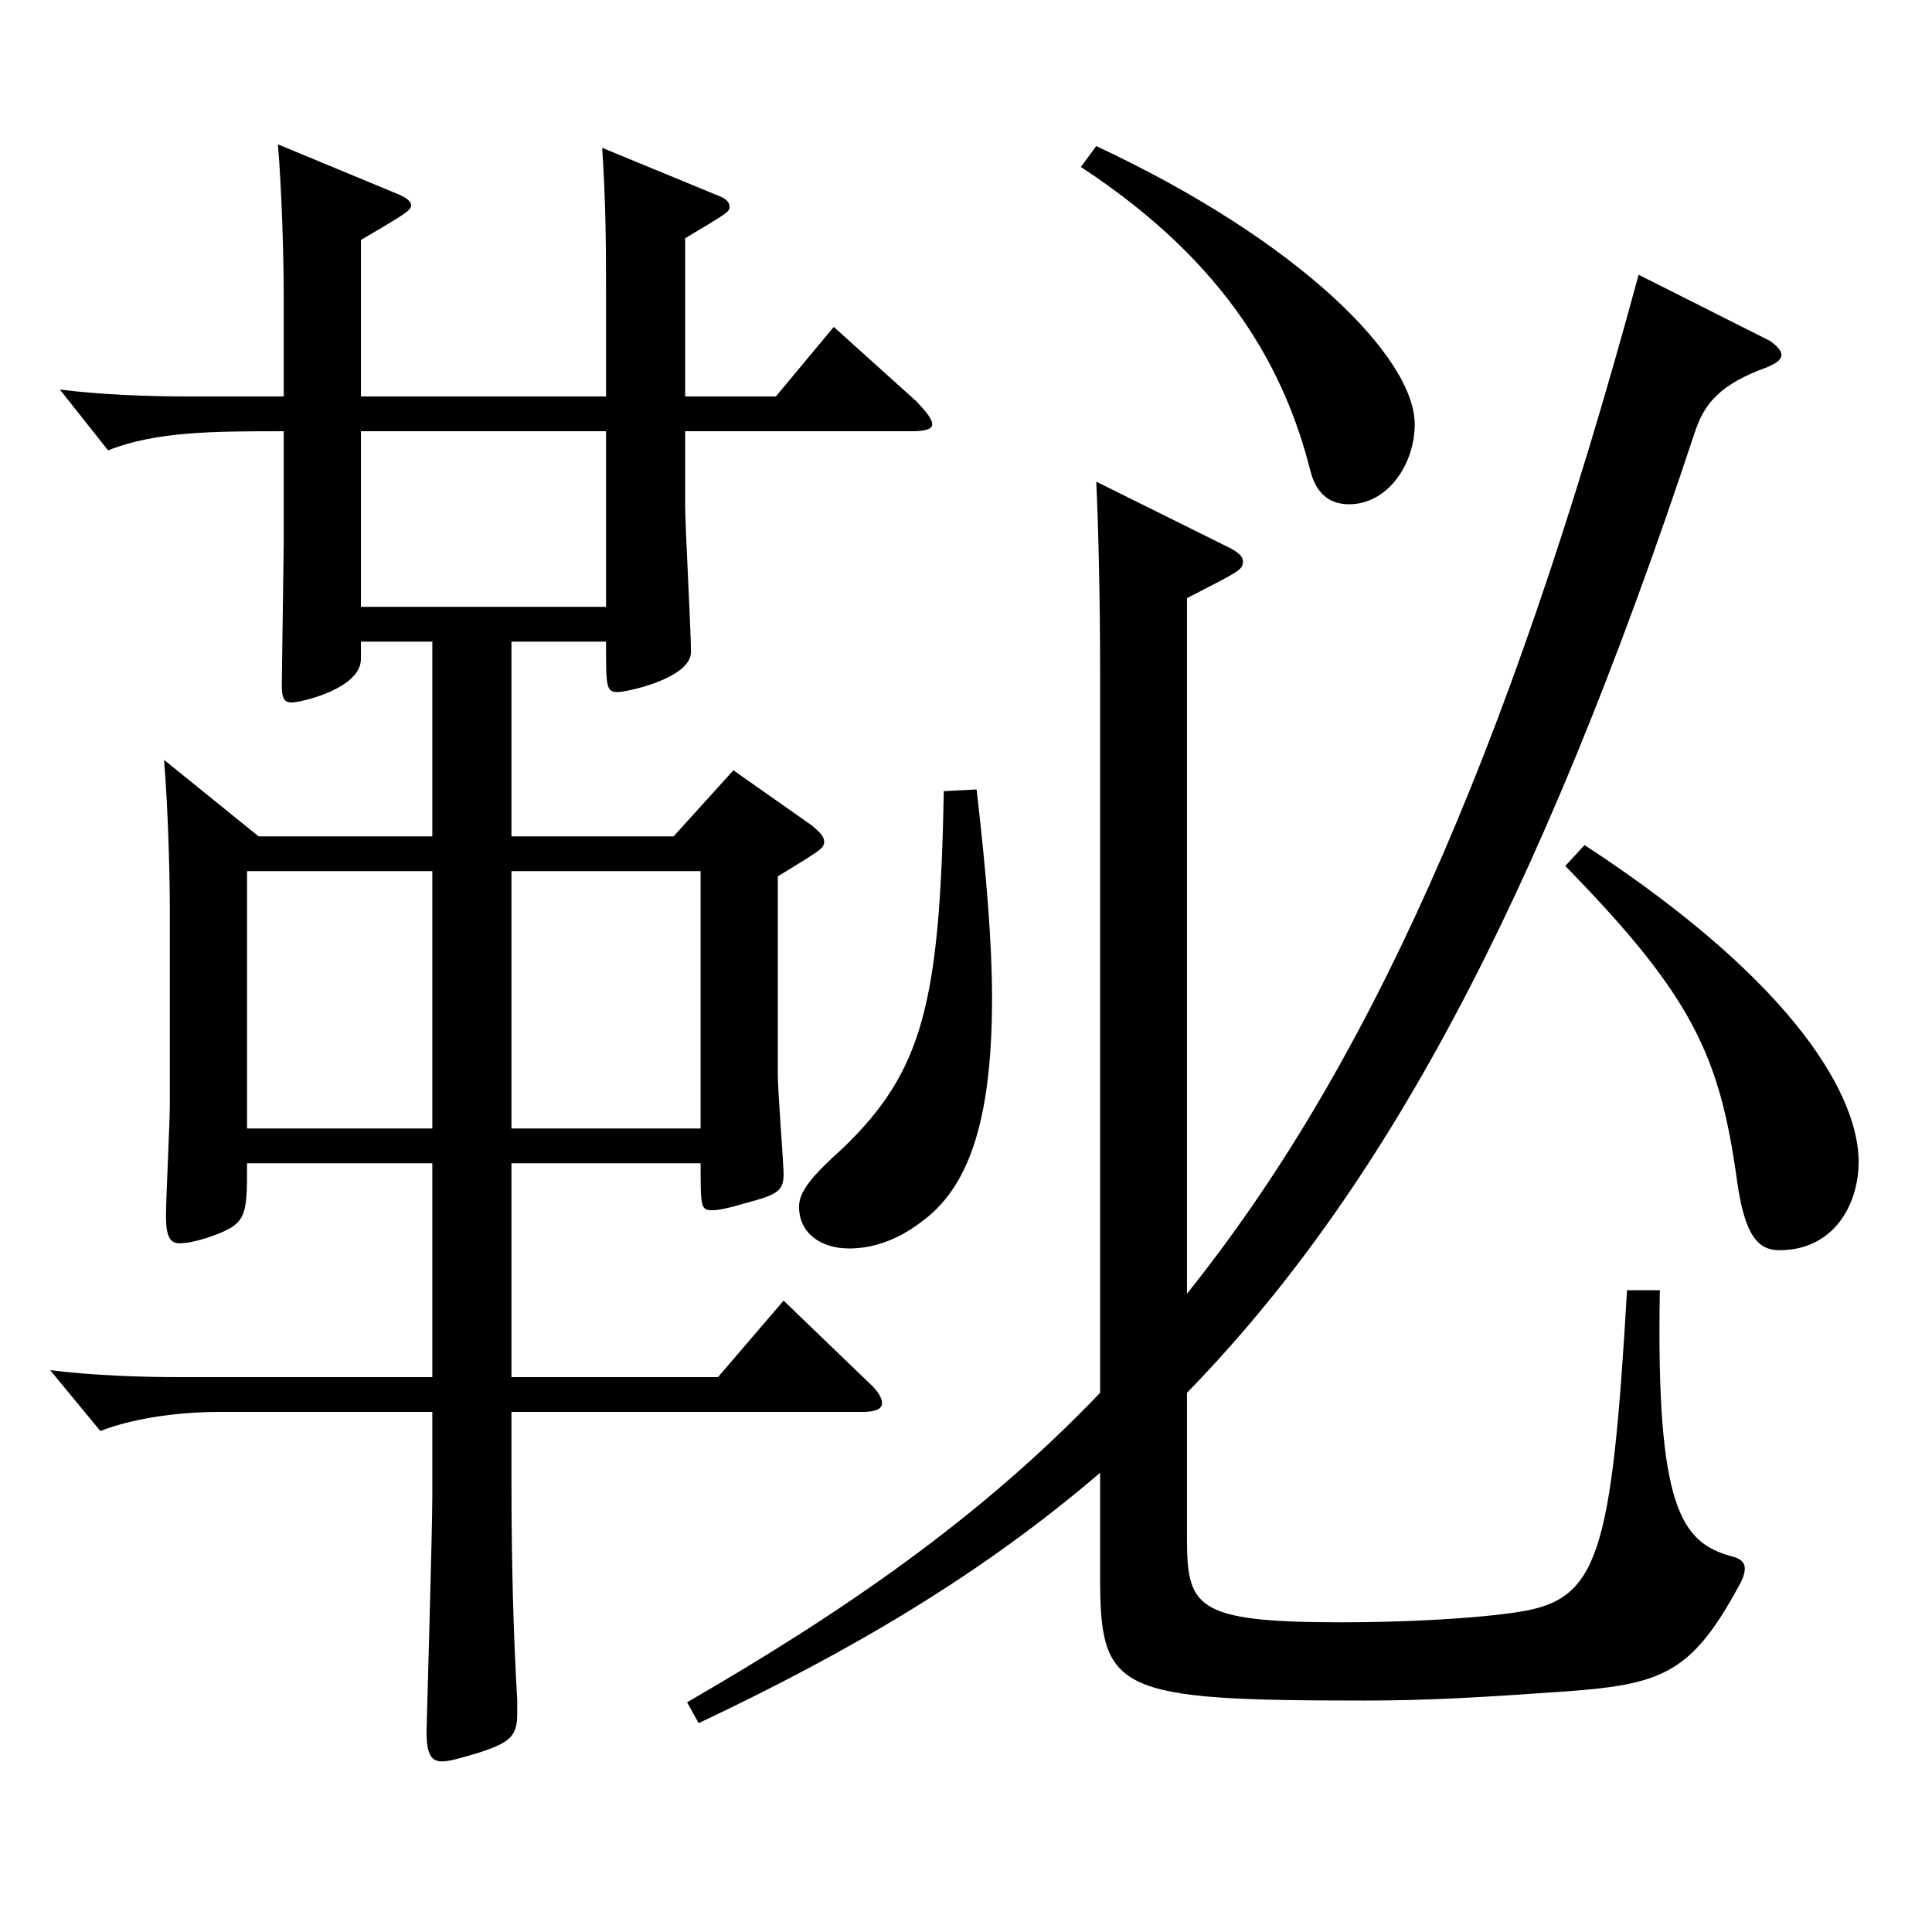 <?xml version="1.0" encoding="utf-8"?>
<!-- Generator: Adobe Illustrator 16.0.0, SVG Export Plug-In . SVG Version: 6.00 Build 0)  -->
<!DOCTYPE svg PUBLIC "-//W3C//DTD SVG 1.1//EN" "http://www.w3.org/Graphics/SVG/1.1/DTD/svg11.dtd">
<svg version="1.1" id="图层_1" xmlns="http://www.w3.org/2000/svg" xmlns:xlink="http://www.w3.org/1999/xlink" x="0px" y="0px"
	 width="1000px" height="1000px" viewBox="0 0 1000 1000" enable-background="new 0 0 1000 1000" xml:space="preserve">
<path d="M354.64,205.208h46.953l29.97-35.999l42.956,38.699c4.995,5.4,7.992,9,7.992,11.7s-3.996,3.6-10.989,3.6H354.64v38.7
	c0,10.8,2.997,63.899,2.997,75.6c0,13.5-32.967,20.699-37.962,20.699c-5.994,0-5.994-2.699-5.994-26.1h-48.95v100.8h83.915
	l30.969-34.2l40.959,28.8c3.996,3.6,5.994,5.4,5.994,8.1c0,3.601-1.998,4.5-23.976,18v102.6c0,8.1,2.996,46.8,2.996,51.3
	c0,9-2.996,10.8-19.979,15.3c-8.991,2.7-13.985,3.6-16.982,3.6c-5.994,0-5.994-1.8-5.994-24.3H264.73v110.699h106.893l33.965-39.6
	l43.956,42.3c4.995,4.5,6.993,8.1,6.993,10.8s-2.997,4.5-9.99,4.5H264.73v36c0,41.399,0.999,79.199,2.997,113.399v6.3
	c0,11.7-2.997,15.3-19.98,20.7c-8.99,2.699-14.984,4.5-18.98,4.5c-5.994,0-7.992-4.5-7.992-15.301
	c0-2.699,2.997-103.499,2.997-122.398v-43.2H113.883c-22.978,0-45.954,3.601-61.938,9.9l-25.975-31.5
	c21.979,2.7,45.954,3.6,67.932,3.6h129.869V602.105h-95.903c0,28.8,0,31.5-20.979,38.7c-5.994,1.8-9.99,2.7-13.986,2.7
	c-4.995,0-6.993-3.601-6.993-14.4c0-8.1,1.998-48.6,1.998-57.6V470.707c0-18-0.999-54-2.997-77.399l48.951,39.6h89.909v-100.8
	h-36.963v9c0,15.3-30.969,22.5-35.964,22.5c-3.995,0-4.994-2.7-4.994-9l0.999-72.899v-58.5c-35.964,0-65.934,0-90.909,9.9
	l-24.975-31.5c20.979,2.7,45.954,3.6,66.933,3.6h48.951v-53.1c0-17.999-0.999-53.999-2.997-77.399l62.937,26.101
	c3.996,1.8,5.993,3.6,5.993,5.399c0,2.7-2.996,4.5-25.974,18v80.999h126.872v-51.299c0-22.5,0-47.7-1.998-77.399l58.941,24.3
	c4.994,1.8,6.992,3.6,6.992,6.3s-1.998,3.6-22.977,16.199V205.208z M223.771,450.907h-95.903v133.198h95.903V450.907z
	 M313.681,223.208H186.809v90.899h126.872V223.208z M362.632,584.105V450.907H264.73v133.198H362.632z M916.073,176.408
	c3.996,2.7,5.994,5.4,5.994,7.2c0,2.7-2.997,4.5-6.993,6.3c-24.975,9-32.966,18.9-37.961,34.2
	c-81.918,247.498-162.836,394.197-262.735,496.797v73.799c0,36.9,2.997,45,79.919,45c31.968,0,68.931-1.8,91.908-5.4
	c40.958-6.3,47.951-28.8,55.943-166.498h16.982c-1.998,112.499,10.989,130.499,36.963,137.698c3.996,0.9,6.993,2.7,6.993,6.301
	c0,2.699-0.999,5.399-2.997,9c-24.975,45.899-39.96,51.299-92.906,54.899c-38.961,2.7-66.933,4.5-100.898,4.5
	c-128.87,0-136.862-4.5-136.862-63.899v-54c-60.938,52.199-127.871,91.8-207.79,129.599l-5.994-10.8
	c80.918-46.8,151.847-95.399,213.784-160.198V349.207c0-41.399-0.999-78.299-1.998-99.898l68.931,34.199
	c4.995,2.7,6.993,4.5,6.993,7.2c0,4.5-2.997,5.399-28.971,18.899v359.998c90.908-113.399,164.834-272.698,233.765-527.396
	L916.073,176.408z M505.487,408.607c4.995,43.199,7.992,79.199,7.992,107.999c0,65.699-12.987,98.999-36.963,116.099
	c-12.986,9.9-25.974,13.5-36.963,13.5c-14.984,0-25.974-8.1-25.974-21.6c0-8.1,6.993-16.2,22.977-30.6
	c40.959-39.6,49.95-74.699,51.948-184.499L505.487,408.607z M567.425,75.609c105.894,49.5,164.834,109.799,164.834,143.999
	c0,20.7-13.985,41.399-33.966,41.399c-9.989,0-16.982-5.399-19.979-17.1c-12.987-51.3-41.958-107.1-118.88-157.499L567.425,75.609z
	 M820.17,437.407c112.887,73.799,141.857,132.299,141.857,163.799c0,22.5-12.987,45.899-40.959,45.899
	c-10.988,0-17.981-7.2-21.978-36c-8.991-64.8-22.977-95.399-88.91-162.898L820.17,437.407z"/>
</svg>
